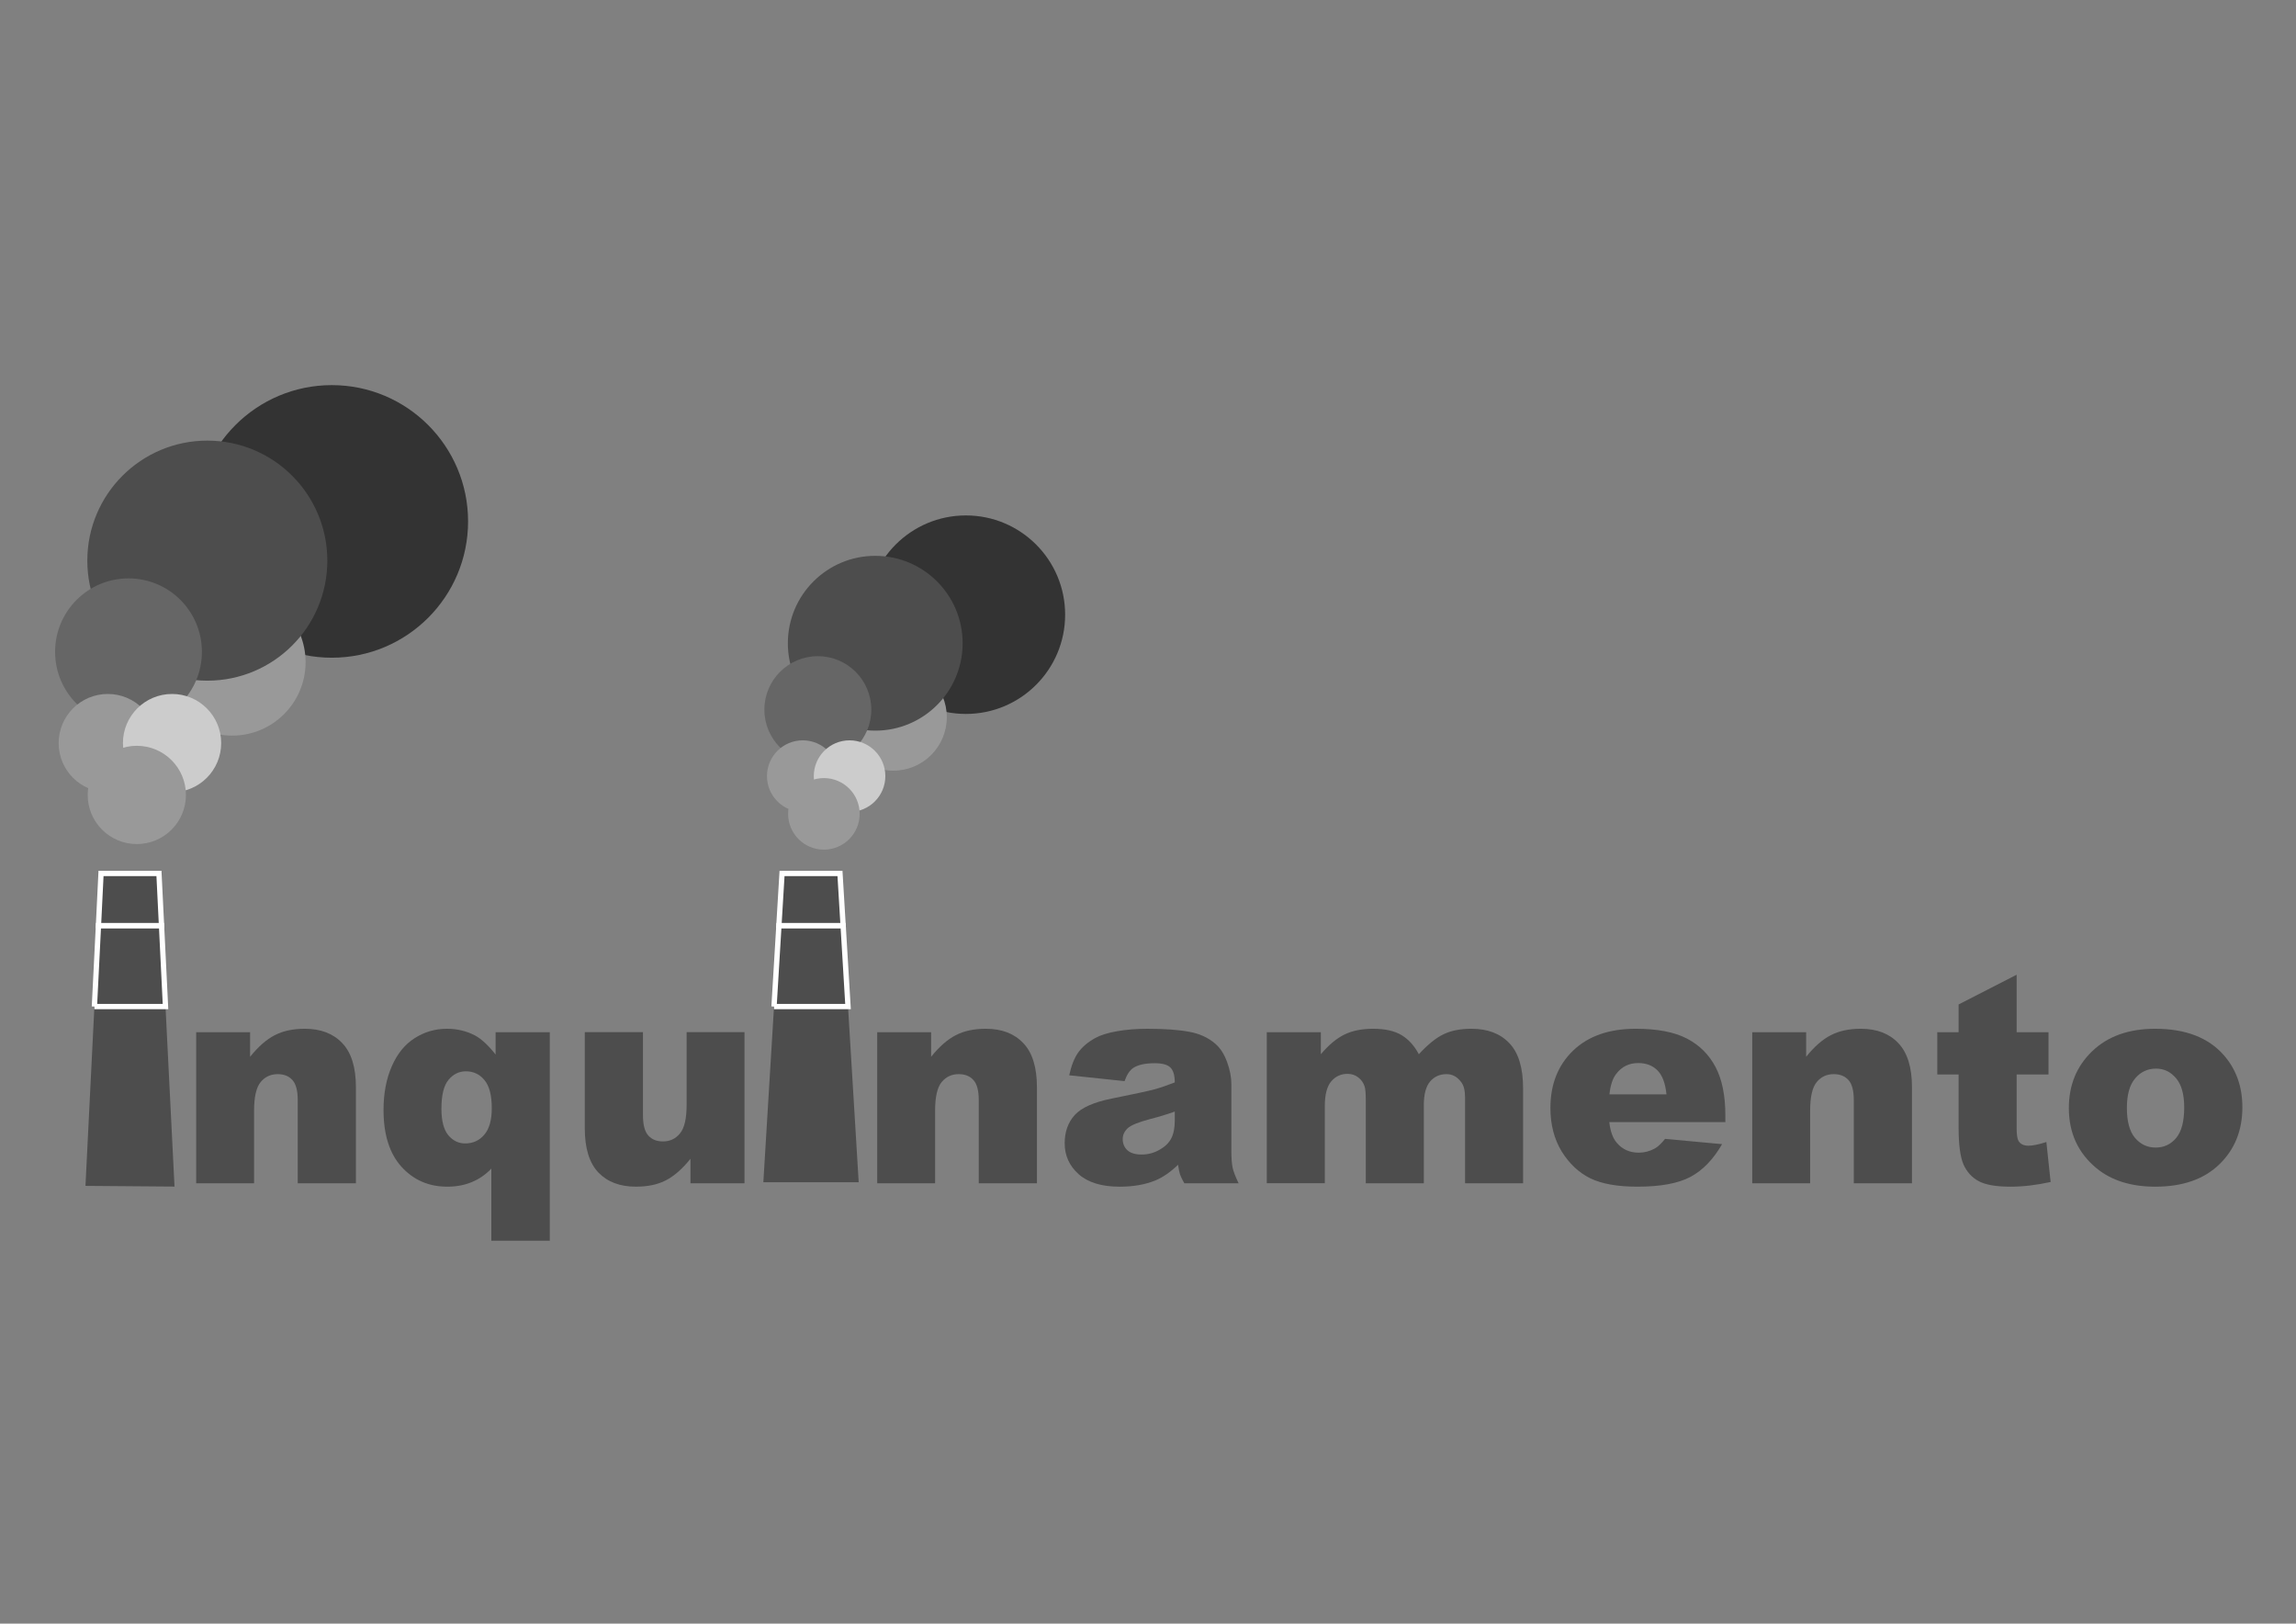 <?xml version="1.0" encoding="UTF-8"?>
<svg version="1.1" viewBox="0 0 1052.4 744.09" xmlns="http://www.w3.org/2000/svg">
<rect x="0" y="0" width="1052.4" height="744.09" fill="#808080" stroke="none"/>
<g transform="translate(0 -308.27)">
<g transform="matrix(1.214 0 0 1.214 -104.57 -275.41)">
<path transform="translate(0 308.27)" d="m121.78 552.5-3.375 67.688 33.625 0.268-3.406-67.956z" fill="#4d4d4d"/>
<path transform="translate(0 308.27)" d="m121.78 552.5h26.844l-1.5-30.562h-23.812l-1.531 30.562z" fill="#4d4d4d" stroke="#fff" stroke-width="2"/>
<path transform="translate(0 308.27)" d="m123.31 521.94h23.812l-0.969-19.688h-21.875l-0.969 19.688z" fill="#4d4d4d" stroke="#fff" stroke-width="2"/>
<path d="m160.21 870.44h20.353v9.29c3.043-3.795 6.122-6.498 9.237-8.109 3.115-1.647 6.91-2.47 11.385-2.47 6.05 5e-5 10.776 1.808 14.177 5.424 3.437 3.58 5.155 9.129 5.155 16.648v36.249h-21.964v-31.362c-4e-5 -3.58-0.662-6.104-1.987-7.572-1.325-1.504-3.186-2.256-5.585-2.256-2.649 4e-5 -4.797 1.002-6.444 3.007-1.647 2.005-2.47 5.603-2.47 10.794v27.388h-21.857v-57.032" fill="#4d4d4d"/>
<path d="m293.72 949.17h-22.072v-27.227c-2.148 2.256-4.618 3.956-7.411 5.102-2.757 1.146-5.836 1.718-9.237 1.718-6.946 0-12.692-2.488-17.238-7.465-4.547-5.012-6.82-12.173-6.82-21.481-1e-5 -6.229 1.038-11.725 3.115-16.487 2.076-4.762 4.958-8.306 8.646-10.633 3.688-2.363 7.751-3.544 12.19-3.544 3.831 5e-5 7.357 0.841 10.579 2.524 2.363 1.253 4.958 3.652 7.787 7.196v-8.431h20.461v78.728m-21.911-50.051c-5e-5 -4.905-0.931-8.449-2.792-10.633-1.826-2.184-4.153-3.276-6.981-3.276-2.614 4e-5 -4.815 1.092-6.605 3.276-1.754 2.148-2.631 5.764-2.631 10.848-3e-5 4.547 0.859 7.876 2.578 9.989 1.754 2.076 3.884 3.115 6.391 3.115 2.936 2e-5 5.334-1.092 7.196-3.276 1.897-2.184 2.846-5.531 2.846-10.042" fill="#4d4d4d"/>
<path d="m367.24 927.47h-20.407v-9.237c-3.043 3.795-6.122 6.498-9.237 8.109-3.079 1.611-6.874 2.417-11.385 2.417-6.015 0-10.74-1.79-14.177-5.37-3.401-3.616-5.102-9.165-5.102-16.648v-36.303h21.964v31.362c-3e-5 3.58 0.662 6.122 1.987 7.626 1.325 1.504 3.186 2.256 5.585 2.256 2.614 2e-5 4.744-1.002 6.391-3.007 1.683-2.005 2.524-5.603 2.524-10.794v-27.442h21.857v57.032" fill="#4d4d4d"/>
<path transform="translate(0 308.27)" d="m378.38 552.5-4.031 66.312h36l-4.031-66.312h-27.938z" fill="#4d4d4d"/>
<path transform="translate(0 308.27)" d="m378.38 552.5h27.938l-1.844-30.562h-24.25l-1.844 30.562z" fill="#4d4d4d" stroke="#fff" stroke-width="2"/>
<path transform="translate(0 308.27)" d="m380.22 521.94h24.25l-1.188-19.688h-21.875l-1.188 19.688z" fill="#4d4d4d" stroke="#fff" stroke-width="2"/>
<path d="m417.34 870.44h20.353v9.29c3.043-3.795 6.122-6.498 9.237-8.109 3.115-1.647 6.91-2.47 11.385-2.47 6.05 5e-5 10.776 1.808 14.177 5.424 3.437 3.58 5.155 9.129 5.155 16.648v36.249h-21.964v-31.362c-4e-5 -3.58-0.662-6.104-1.987-7.572-1.325-1.504-3.186-2.256-5.585-2.256-2.649 4e-5 -4.797 1.002-6.444 3.007-1.647 2.005-2.47 5.603-2.47 10.794v27.388h-21.857v-57.032" fill="#4d4d4d"/>
<path d="m510.73 888.92-20.89-2.202c0.788-3.652 1.915-6.516 3.383-8.592 1.504-2.112 3.652-3.938 6.444-5.478 2.005-1.11 4.762-1.969 8.27-2.578 3.509-0.609 7.303-0.913 11.385-0.913 6.552 5e-5 11.814 0.376 15.788 1.128 3.974 0.716 7.286 2.238 9.935 4.565 1.862 1.611 3.329 3.902 4.404 6.874 1.074 2.936 1.611 5.746 1.611 8.431v25.186c-7e-5 2.685 0.161 4.797 0.483 6.337 0.358 1.504 1.11 3.437 2.256 5.8h-20.514c-0.823-1.468-1.361-2.578-1.611-3.33-0.251-0.788-0.501-2.005-0.752-3.652-2.864 2.757-5.71 4.726-8.539 5.907-3.867 1.575-8.36 2.363-13.479 2.363-6.802 0-11.976-1.575-15.52-4.726-3.509-3.151-5.263-7.035-5.263-11.653-1e-5 -4.332 1.271-7.894 3.813-10.687 2.542-2.792 7.232-4.869 14.07-6.229 8.198-1.647 13.515-2.792 15.95-3.437 2.434-0.68 5.012-1.557 7.733-2.631-5e-5 -2.685-0.555-4.565-1.665-5.639-1.11-1.074-3.061-1.611-5.854-1.611-3.58 5e-5 -6.265 0.573-8.055 1.718-1.396 0.895-2.524 2.578-3.383 5.048m18.957 11.492c-3.007 1.074-6.14 2.023-9.398 2.846-4.439 1.181-7.25 2.345-8.431 3.491-1.217 1.181-1.826 2.524-1.826 4.028-2e-5 1.718 0.591 3.133 1.772 4.242 1.217 1.074 2.989 1.611 5.316 1.611 2.434 1e-5 4.69-0.591 6.766-1.772 2.112-1.181 3.598-2.614 4.457-4.296 0.895-1.718 1.343-3.938 1.343-6.659v-3.491" fill="#4d4d4d"/>
<path d="m564.43 870.44h20.407v8.324c2.936-3.473 5.889-5.943 8.861-7.411 3.007-1.468 6.623-2.202 10.848-2.202 4.547 5e-5 8.145 0.806 10.794 2.417 2.649 1.611 4.815 4.01 6.498 7.196 3.437-3.723 6.569-6.247 9.398-7.572 2.828-1.36 6.319-2.041 10.472-2.041 6.122 5e-5 10.901 1.826 14.339 5.478 3.437 3.616 5.155 9.291 5.155 17.024v35.819h-21.911v-32.49c-8e-5 -2.578-0.501-4.493-1.504-5.746-1.468-1.969-3.294-2.954-5.478-2.954-2.578 4e-5 -4.654 0.931-6.229 2.792-1.575 1.862-2.363 4.851-2.363 8.968v29.429h-21.911v-31.416c-4e-5 -2.506-0.143-4.207-0.43-5.102-0.465-1.432-1.271-2.578-2.417-3.437-1.146-0.895-2.488-1.343-4.028-1.343-2.506 4e-5 -4.565 0.949-6.176 2.846-1.611 1.897-2.417 5.012-2.417 9.344v29.107h-21.911v-57.032" fill="#4d4d4d"/>
<path d="m737.57 904.38h-43.821c0.394 3.509 1.343 6.122 2.846 7.841 2.112 2.47 4.869 3.705 8.27 3.705 2.148 1e-5 4.189-0.537 6.122-1.611 1.181-0.68 2.452-1.88 3.813-3.598l21.535 1.987c-3.294 5.728-7.268 9.845-11.922 12.352-4.654 2.47-11.331 3.705-20.031 3.705-7.554 0-13.497-1.056-17.829-3.168-4.332-2.148-7.93-5.531-10.794-10.15-2.828-4.654-4.242-10.114-4.242-16.379 0-8.915 2.846-16.129 8.539-21.642 5.728-5.513 13.622-8.27 23.683-8.27 8.163 5e-5 14.607 1.235 19.333 3.705 4.726 2.47 8.324 6.051 10.794 10.74 2.47 4.69 3.705 10.794 3.705 18.313v2.47m-22.233-10.472c-0.43-4.225-1.575-7.25-3.437-9.076-1.826-1.826-4.242-2.739-7.25-2.739-3.473 5e-5 -6.247 1.378-8.324 4.135-1.325 1.718-2.166 4.278-2.524 7.679h21.535" fill="#4d4d4d"/>
<path d="m747.72 870.44h20.353v9.29c3.043-3.795 6.122-6.498 9.237-8.109 3.115-1.647 6.91-2.47 11.385-2.47 6.05 5e-5 10.776 1.808 14.177 5.424 3.437 3.58 5.155 9.129 5.155 16.648v36.249h-21.964v-31.362c-5e-5 -3.58-0.662-6.104-1.987-7.572-1.325-1.504-3.186-2.256-5.585-2.256-2.649 4e-5 -4.797 1.002-6.444 3.007-1.647 2.005-2.47 5.603-2.47 10.794v27.388h-21.857v-57.032" fill="#4d4d4d"/>
<path d="m847.55 848.75v21.696h12.029v15.95h-12.029v20.246c-4e-5 2.434 0.233 4.046 0.698 4.833 0.716 1.217 1.969 1.826 3.759 1.826 1.611 2e-5 3.866-0.465 6.766-1.396l1.611 15.09c-5.406 1.181-10.454 1.772-15.144 1.772-5.442 0-9.452-0.698-12.029-2.094-2.578-1.396-4.493-3.509-5.746-6.337-1.217-2.864-1.826-7.482-1.826-13.855v-20.085h-8.055v-15.95h8.055v-10.472l21.911-11.224" fill="#4d4d4d"/>
<path d="m867.26 899.12c0-8.7 2.936-15.86 8.807-21.481 5.871-5.657 13.801-8.485 23.79-8.485 11.421 5e-5 20.049 3.312 25.885 9.935 4.69 5.335 7.035 11.904 7.035 19.709-7e-5 8.771-2.918 15.968-8.754 21.588-5.8 5.585-13.837 8.378-24.112 8.378-9.165 0-16.576-2.327-22.233-6.981-6.946-5.764-10.418-13.318-10.418-22.662m21.911-0.054c-3e-5 5.084 1.02 8.843 3.061 11.278 2.076 2.434 4.672 3.652 7.787 3.652 3.151 2e-5 5.728-1.199 7.733-3.598 2.041-2.399 3.061-6.247 3.061-11.546-4e-5 -4.941-1.02-8.61-3.061-11.009-2.041-2.434-4.565-3.652-7.572-3.652-3.186 5e-5 -5.818 1.235-7.894 3.705-2.076 2.435-3.115 6.158-3.115 11.17" fill="#4d4d4d"/>
<g transform="matrix(.666 0 0 .666 -286.52 265.58)">
<path transform="matrix(1.24 0 0 1.24 663.11 413.16)" d="m130.48 165.75c0 34.408-27.893 62.302-62.302 62.302-34.408 0-62.302-27.893-62.302-62.302s27.893-62.302 62.302-62.302c34.408 0 62.302 27.893 62.302 62.302z" fill="#333"/>
<path transform="matrix(.668 0 0 .668 645.63 587.76)" d="m130.48 165.75c0 34.408-27.893 62.302-62.302 62.302-34.408 0-62.302-27.893-62.302-62.302s27.893-62.302 62.302-62.302c34.408 0 62.302 27.893 62.302 62.302z" fill="#999"/>
<path transform="matrix(1.092 0 0 1.092 602.63 459.92)" d="m130.48 165.75c0 34.408-27.893 62.302-62.302 62.302-34.408 0-62.302-27.893-62.302-62.302s27.893-62.302 62.302-62.302c34.408 0 62.302 27.893 62.302 62.302z" fill="#4d4d4d"/>
<path transform="matrix(.668 0 0 .668 586.85 581.88)" d="m130.48 165.75c0 34.408-27.893 62.302-62.302 62.302-34.408 0-62.302-27.893-62.302-62.302s27.893-62.302 62.302-62.302c34.408 0 62.302 27.893 62.302 62.302z" fill="#666"/>
<path transform="matrix(.447 0 0 .447 590.17 670.25)" d="m130.48 165.75c0 34.408-27.893 62.302-62.302 62.302-34.408 0-62.302-27.893-62.302-62.302s27.893-62.302 62.302-62.302c34.408 0 62.302 27.893 62.302 62.302z" fill="#999"/>
<path transform="matrix(.447 0 0 .447 626.61 670.25)" d="m130.48 165.75c0 34.408-27.893 62.302-62.302 62.302-34.408 0-62.302-27.893-62.302-62.302s27.893-62.302 62.302-62.302c34.408 0 62.302 27.893 62.302 62.302z" fill="#ccc"/>
<path transform="matrix(.447 0 0 .447 606.63 699.63)" d="m130.48 165.75c0 34.408-27.893 62.302-62.302 62.302-34.408 0-62.302-27.893-62.302-62.302s27.893-62.302 62.302-62.302c34.408 0 62.302 27.893 62.302 62.302z" fill="#999"/>
</g>
<g transform="matrix(.485 0 0 .485 88.214 412.77)">
<path transform="matrix(1.24 0 0 1.24 663.11 413.16)" d="m130.48 165.75c0 34.408-27.893 62.302-62.302 62.302-34.408 0-62.302-27.893-62.302-62.302s27.893-62.302 62.302-62.302c34.408 0 62.302 27.893 62.302 62.302z" fill="#333"/>
<path transform="matrix(.668 0 0 .668 645.63 587.76)" d="m130.48 165.75c0 34.408-27.893 62.302-62.302 62.302-34.408 0-62.302-27.893-62.302-62.302s27.893-62.302 62.302-62.302c34.408 0 62.302 27.893 62.302 62.302z" fill="#999"/>
<path transform="matrix(1.092 0 0 1.092 602.63 459.92)" d="m130.48 165.75c0 34.408-27.893 62.302-62.302 62.302-34.408 0-62.302-27.893-62.302-62.302s27.893-62.302 62.302-62.302c34.408 0 62.302 27.893 62.302 62.302z" fill="#4d4d4d"/>
<path transform="matrix(.668 0 0 .668 586.85 581.88)" d="m130.48 165.75c0 34.408-27.893 62.302-62.302 62.302-34.408 0-62.302-27.893-62.302-62.302s27.893-62.302 62.302-62.302c34.408 0 62.302 27.893 62.302 62.302z" fill="#666"/>
<path transform="matrix(.447 0 0 .447 590.17 670.25)" d="m130.48 165.75c0 34.408-27.893 62.302-62.302 62.302-34.408 0-62.302-27.893-62.302-62.302s27.893-62.302 62.302-62.302c34.408 0 62.302 27.893 62.302 62.302z" fill="#999"/>
<path transform="matrix(.447 0 0 .447 626.61 670.25)" d="m130.48 165.75c0 34.408-27.893 62.302-62.302 62.302-34.408 0-62.302-27.893-62.302-62.302s27.893-62.302 62.302-62.302c34.408 0 62.302 27.893 62.302 62.302z" fill="#ccc"/>
<path transform="matrix(.447 0 0 .447 606.63 699.63)" d="m130.48 165.75c0 34.408-27.893 62.302-62.302 62.302-34.408 0-62.302-27.893-62.302-62.302s27.893-62.302 62.302-62.302c34.408 0 62.302 27.893 62.302 62.302z" fill="#999"/>
</g>
</g>
</g>
</svg>
